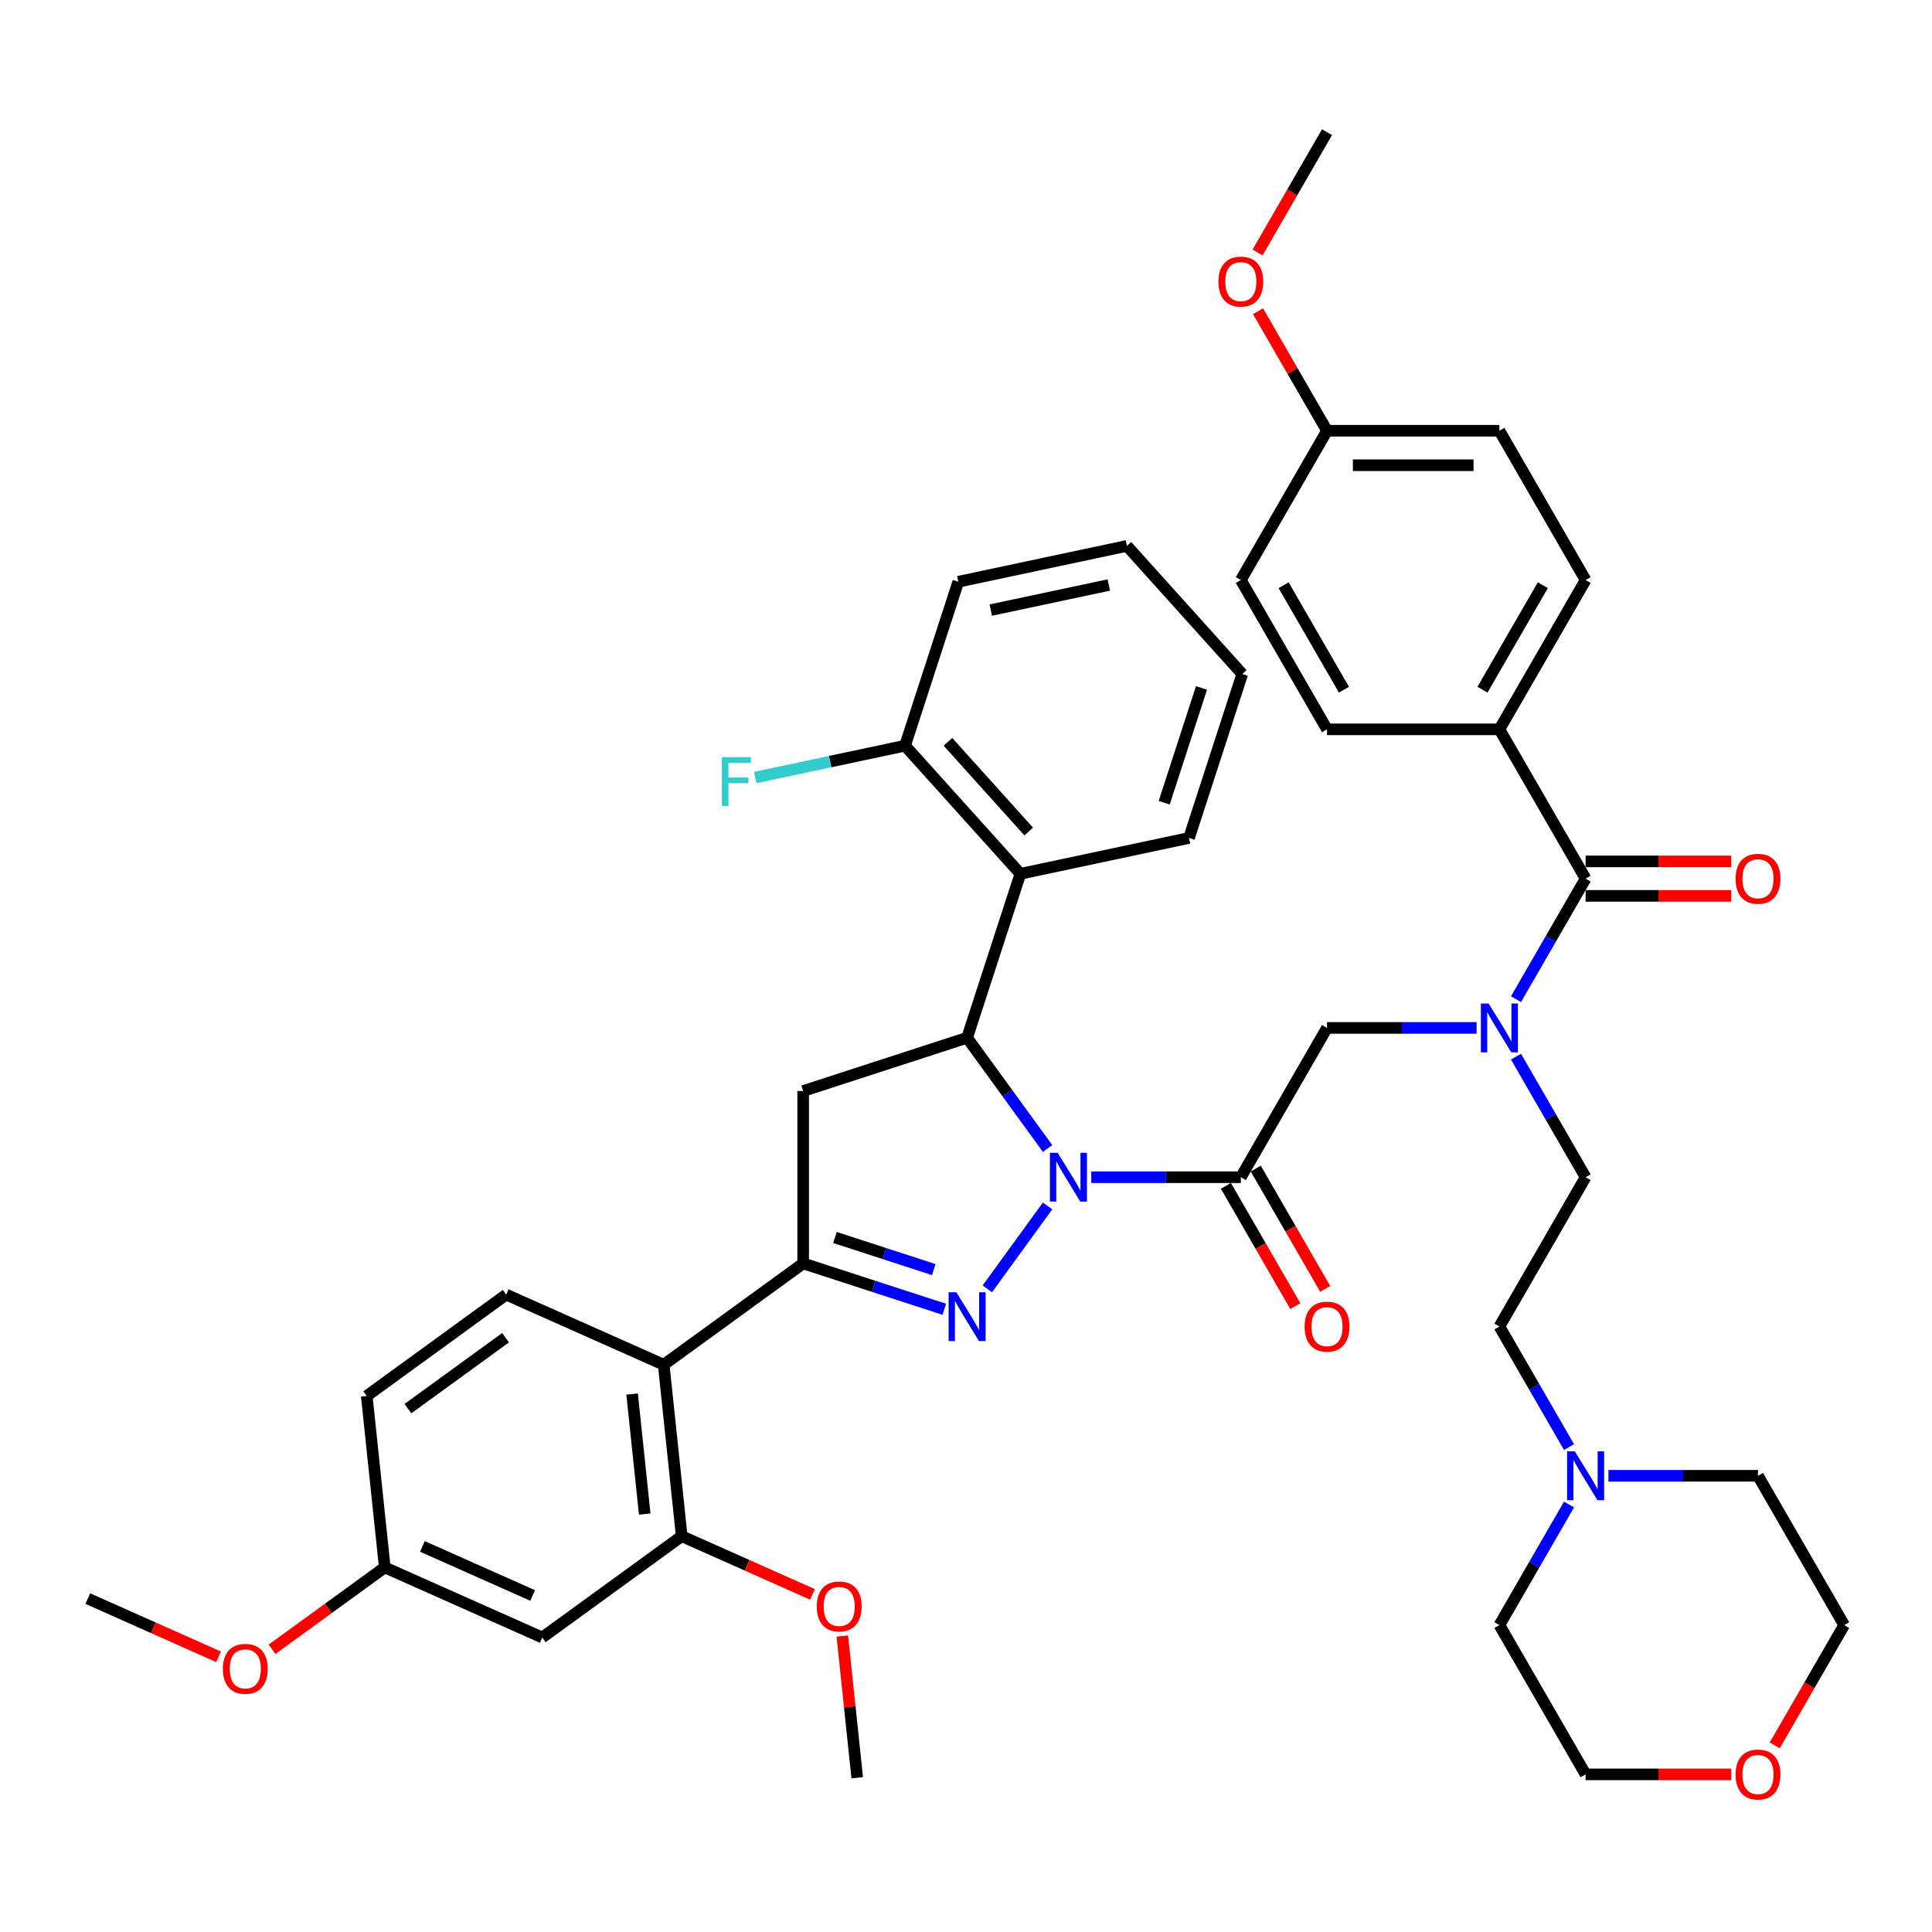 <?xml version='1.0' encoding='iso-8859-1'?>
<svg version='1.1' baseProfile='full'
              xmlns='http://www.w3.org/2000/svg'
                      xmlns:rdkit='http://www.rdkit.org/xml'
                      xmlns:xlink='http://www.w3.org/1999/xlink'
                  xml:space='preserve'
width='1000px' height='1000px' viewBox='0 0 1000 1000'>
<!-- END OF HEADER -->
<rect style='opacity:1.0;fill:#FFFFFF;stroke:none' width='1000' height='1000' x='0' y='0'> </rect>
<path class='bond-0' d='M 784.673,546.917 L 802.688,578.121' style='fill:none;fill-rule:evenodd;stroke:#0000FF;stroke-width:6px;stroke-linecap:butt;stroke-linejoin:miter;stroke-opacity:1' />
<path class='bond-0' d='M 802.688,578.121 L 820.704,609.325' style='fill:none;fill-rule:evenodd;stroke:#000000;stroke-width:6px;stroke-linecap:butt;stroke-linejoin:miter;stroke-opacity:1' />
<path class='bond-1' d='M 764.277,532.052 L 725.57,532.052' style='fill:none;fill-rule:evenodd;stroke:#0000FF;stroke-width:6px;stroke-linecap:butt;stroke-linejoin:miter;stroke-opacity:1' />
<path class='bond-1' d='M 725.57,532.052 L 686.863,532.052' style='fill:none;fill-rule:evenodd;stroke:#000000;stroke-width:6px;stroke-linecap:butt;stroke-linejoin:miter;stroke-opacity:1' />
<path class='bond-2' d='M 784.673,517.186 L 802.688,485.982' style='fill:none;fill-rule:evenodd;stroke:#0000FF;stroke-width:6px;stroke-linecap:butt;stroke-linejoin:miter;stroke-opacity:1' />
<path class='bond-2' d='M 802.688,485.982 L 820.704,454.778' style='fill:none;fill-rule:evenodd;stroke:#000000;stroke-width:6px;stroke-linecap:butt;stroke-linejoin:miter;stroke-opacity:1' />
<path class='bond-3' d='M 776.09,377.505 L 820.704,300.232' style='fill:none;fill-rule:evenodd;stroke:#000000;stroke-width:6px;stroke-linecap:butt;stroke-linejoin:miter;stroke-opacity:1' />
<path class='bond-3' d='M 767.328,356.991 L 798.557,302.9' style='fill:none;fill-rule:evenodd;stroke:#000000;stroke-width:6px;stroke-linecap:butt;stroke-linejoin:miter;stroke-opacity:1' />
<path class='bond-4' d='M 776.09,377.505 L 686.863,377.505' style='fill:none;fill-rule:evenodd;stroke:#000000;stroke-width:6px;stroke-linecap:butt;stroke-linejoin:miter;stroke-opacity:1' />
<path class='bond-5' d='M 776.09,377.505 L 820.704,454.778' style='fill:none;fill-rule:evenodd;stroke:#000000;stroke-width:6px;stroke-linecap:butt;stroke-linejoin:miter;stroke-opacity:1' />
<path class='bond-6' d='M 634.522,613.786 L 652.496,644.919' style='fill:none;fill-rule:evenodd;stroke:#000000;stroke-width:6px;stroke-linecap:butt;stroke-linejoin:miter;stroke-opacity:1' />
<path class='bond-6' d='M 652.496,644.919 L 670.471,676.052' style='fill:none;fill-rule:evenodd;stroke:#FF0000;stroke-width:6px;stroke-linecap:butt;stroke-linejoin:miter;stroke-opacity:1' />
<path class='bond-6' d='M 649.976,604.864 L 667.951,635.996' style='fill:none;fill-rule:evenodd;stroke:#000000;stroke-width:6px;stroke-linecap:butt;stroke-linejoin:miter;stroke-opacity:1' />
<path class='bond-6' d='M 667.951,635.996 L 685.925,667.129' style='fill:none;fill-rule:evenodd;stroke:#FF0000;stroke-width:6px;stroke-linecap:butt;stroke-linejoin:miter;stroke-opacity:1' />
<path class='bond-7' d='M 642.249,609.325 L 686.863,532.052' style='fill:none;fill-rule:evenodd;stroke:#000000;stroke-width:6px;stroke-linecap:butt;stroke-linejoin:miter;stroke-opacity:1' />
<path class='bond-8' d='M 642.249,609.325 L 603.542,609.325' style='fill:none;fill-rule:evenodd;stroke:#000000;stroke-width:6px;stroke-linecap:butt;stroke-linejoin:miter;stroke-opacity:1' />
<path class='bond-8' d='M 603.542,609.325 L 564.835,609.325' style='fill:none;fill-rule:evenodd;stroke:#0000FF;stroke-width:6px;stroke-linecap:butt;stroke-linejoin:miter;stroke-opacity:1' />
<path class='bond-9' d='M 820.704,463.701 L 858.403,463.701' style='fill:none;fill-rule:evenodd;stroke:#000000;stroke-width:6px;stroke-linecap:butt;stroke-linejoin:miter;stroke-opacity:1' />
<path class='bond-9' d='M 858.403,463.701 L 896.101,463.701' style='fill:none;fill-rule:evenodd;stroke:#FF0000;stroke-width:6px;stroke-linecap:butt;stroke-linejoin:miter;stroke-opacity:1' />
<path class='bond-9' d='M 820.704,445.856 L 858.403,445.856' style='fill:none;fill-rule:evenodd;stroke:#000000;stroke-width:6px;stroke-linecap:butt;stroke-linejoin:miter;stroke-opacity:1' />
<path class='bond-9' d='M 858.403,445.856 L 896.101,445.856' style='fill:none;fill-rule:evenodd;stroke:#FF0000;stroke-width:6px;stroke-linecap:butt;stroke-linejoin:miter;stroke-opacity:1' />
<path class='bond-10' d='M 820.704,300.232 L 776.09,222.958' style='fill:none;fill-rule:evenodd;stroke:#000000;stroke-width:6px;stroke-linecap:butt;stroke-linejoin:miter;stroke-opacity:1' />
<path class='bond-11' d='M 686.863,377.505 L 642.249,300.232' style='fill:none;fill-rule:evenodd;stroke:#000000;stroke-width:6px;stroke-linecap:butt;stroke-linejoin:miter;stroke-opacity:1' />
<path class='bond-11' d='M 695.625,356.991 L 664.396,302.9' style='fill:none;fill-rule:evenodd;stroke:#000000;stroke-width:6px;stroke-linecap:butt;stroke-linejoin:miter;stroke-opacity:1' />
<path class='bond-12' d='M 812.122,749.006 L 794.106,717.802' style='fill:none;fill-rule:evenodd;stroke:#0000FF;stroke-width:6px;stroke-linecap:butt;stroke-linejoin:miter;stroke-opacity:1' />
<path class='bond-12' d='M 794.106,717.802 L 776.09,686.598' style='fill:none;fill-rule:evenodd;stroke:#000000;stroke-width:6px;stroke-linecap:butt;stroke-linejoin:miter;stroke-opacity:1' />
<path class='bond-13' d='M 832.518,763.872 L 871.225,763.872' style='fill:none;fill-rule:evenodd;stroke:#0000FF;stroke-width:6px;stroke-linecap:butt;stroke-linejoin:miter;stroke-opacity:1' />
<path class='bond-13' d='M 871.225,763.872 L 909.932,763.872' style='fill:none;fill-rule:evenodd;stroke:#000000;stroke-width:6px;stroke-linecap:butt;stroke-linejoin:miter;stroke-opacity:1' />
<path class='bond-14' d='M 812.122,778.737 L 794.106,809.941' style='fill:none;fill-rule:evenodd;stroke:#0000FF;stroke-width:6px;stroke-linecap:butt;stroke-linejoin:miter;stroke-opacity:1' />
<path class='bond-14' d='M 794.106,809.941 L 776.09,841.145' style='fill:none;fill-rule:evenodd;stroke:#000000;stroke-width:6px;stroke-linecap:butt;stroke-linejoin:miter;stroke-opacity:1' />
<path class='bond-15' d='M 896.101,918.418 L 858.403,918.418' style='fill:none;fill-rule:evenodd;stroke:#FF0000;stroke-width:6px;stroke-linecap:butt;stroke-linejoin:miter;stroke-opacity:1' />
<path class='bond-15' d='M 858.403,918.418 L 820.704,918.418' style='fill:none;fill-rule:evenodd;stroke:#000000;stroke-width:6px;stroke-linecap:butt;stroke-linejoin:miter;stroke-opacity:1' />
<path class='bond-16' d='M 918.597,903.41 L 936.571,872.278' style='fill:none;fill-rule:evenodd;stroke:#FF0000;stroke-width:6px;stroke-linecap:butt;stroke-linejoin:miter;stroke-opacity:1' />
<path class='bond-16' d='M 936.571,872.278 L 954.545,841.145' style='fill:none;fill-rule:evenodd;stroke:#000000;stroke-width:6px;stroke-linecap:butt;stroke-linejoin:miter;stroke-opacity:1' />
<path class='bond-17' d='M 542.221,594.46 L 521.398,565.799' style='fill:none;fill-rule:evenodd;stroke:#0000FF;stroke-width:6px;stroke-linecap:butt;stroke-linejoin:miter;stroke-opacity:1' />
<path class='bond-17' d='M 521.398,565.799 L 500.575,537.138' style='fill:none;fill-rule:evenodd;stroke:#000000;stroke-width:6px;stroke-linecap:butt;stroke-linejoin:miter;stroke-opacity:1' />
<path class='bond-18' d='M 542.221,624.19 L 511.041,667.106' style='fill:none;fill-rule:evenodd;stroke:#0000FF;stroke-width:6px;stroke-linecap:butt;stroke-linejoin:miter;stroke-opacity:1' />
<path class='bond-19' d='M 415.714,653.939 L 343.528,706.385' style='fill:none;fill-rule:evenodd;stroke:#000000;stroke-width:6px;stroke-linecap:butt;stroke-linejoin:miter;stroke-opacity:1' />
<path class='bond-20' d='M 415.714,653.939 L 415.714,564.711' style='fill:none;fill-rule:evenodd;stroke:#000000;stroke-width:6px;stroke-linecap:butt;stroke-linejoin:miter;stroke-opacity:1' />
<path class='bond-21' d='M 415.714,653.939 L 452.238,665.806' style='fill:none;fill-rule:evenodd;stroke:#000000;stroke-width:6px;stroke-linecap:butt;stroke-linejoin:miter;stroke-opacity:1' />
<path class='bond-21' d='M 452.238,665.806 L 488.761,677.673' style='fill:none;fill-rule:evenodd;stroke:#0000FF;stroke-width:6px;stroke-linecap:butt;stroke-linejoin:miter;stroke-opacity:1' />
<path class='bond-21' d='M 432.186,640.527 L 457.752,648.834' style='fill:none;fill-rule:evenodd;stroke:#000000;stroke-width:6px;stroke-linecap:butt;stroke-linejoin:miter;stroke-opacity:1' />
<path class='bond-21' d='M 457.752,648.834 L 483.319,657.141' style='fill:none;fill-rule:evenodd;stroke:#0000FF;stroke-width:6px;stroke-linecap:butt;stroke-linejoin:miter;stroke-opacity:1' />
<path class='bond-22' d='M 415.714,564.711 L 500.575,537.138' style='fill:none;fill-rule:evenodd;stroke:#000000;stroke-width:6px;stroke-linecap:butt;stroke-linejoin:miter;stroke-opacity:1' />
<path class='bond-23' d='M 500.575,537.138 L 528.148,452.278' style='fill:none;fill-rule:evenodd;stroke:#000000;stroke-width:6px;stroke-linecap:butt;stroke-linejoin:miter;stroke-opacity:1' />
<path class='bond-24' d='M 280.668,847.571 L 199.155,811.279' style='fill:none;fill-rule:evenodd;stroke:#000000;stroke-width:6px;stroke-linecap:butt;stroke-linejoin:miter;stroke-opacity:1' />
<path class='bond-24' d='M 275.699,825.824 L 218.64,800.42' style='fill:none;fill-rule:evenodd;stroke:#000000;stroke-width:6px;stroke-linecap:butt;stroke-linejoin:miter;stroke-opacity:1' />
<path class='bond-25' d='M 280.668,847.571 L 352.855,795.124' style='fill:none;fill-rule:evenodd;stroke:#000000;stroke-width:6px;stroke-linecap:butt;stroke-linejoin:miter;stroke-opacity:1' />
<path class='bond-26' d='M 199.155,811.279 L 189.828,722.54' style='fill:none;fill-rule:evenodd;stroke:#000000;stroke-width:6px;stroke-linecap:butt;stroke-linejoin:miter;stroke-opacity:1' />
<path class='bond-27' d='M 199.155,811.279 L 169.976,832.478' style='fill:none;fill-rule:evenodd;stroke:#000000;stroke-width:6px;stroke-linecap:butt;stroke-linejoin:miter;stroke-opacity:1' />
<path class='bond-27' d='M 169.976,832.478 L 140.798,853.677' style='fill:none;fill-rule:evenodd;stroke:#FF0000;stroke-width:6px;stroke-linecap:butt;stroke-linejoin:miter;stroke-opacity:1' />
<path class='bond-28' d='M 496.016,301.109 L 583.293,282.557' style='fill:none;fill-rule:evenodd;stroke:#000000;stroke-width:6px;stroke-linecap:butt;stroke-linejoin:miter;stroke-opacity:1' />
<path class='bond-28' d='M 512.818,315.781 L 573.912,302.795' style='fill:none;fill-rule:evenodd;stroke:#000000;stroke-width:6px;stroke-linecap:butt;stroke-linejoin:miter;stroke-opacity:1' />
<path class='bond-29' d='M 496.016,301.109 L 468.443,385.969' style='fill:none;fill-rule:evenodd;stroke:#000000;stroke-width:6px;stroke-linecap:butt;stroke-linejoin:miter;stroke-opacity:1' />
<path class='bond-30' d='M 583.293,282.557 L 642.998,348.866' style='fill:none;fill-rule:evenodd;stroke:#000000;stroke-width:6px;stroke-linecap:butt;stroke-linejoin:miter;stroke-opacity:1' />
<path class='bond-31' d='M 642.998,348.866 L 615.425,433.726' style='fill:none;fill-rule:evenodd;stroke:#000000;stroke-width:6px;stroke-linecap:butt;stroke-linejoin:miter;stroke-opacity:1' />
<path class='bond-31' d='M 621.89,356.081 L 602.589,415.483' style='fill:none;fill-rule:evenodd;stroke:#000000;stroke-width:6px;stroke-linecap:butt;stroke-linejoin:miter;stroke-opacity:1' />
<path class='bond-32' d='M 615.425,433.726 L 528.148,452.278' style='fill:none;fill-rule:evenodd;stroke:#000000;stroke-width:6px;stroke-linecap:butt;stroke-linejoin:miter;stroke-opacity:1' />
<path class='bond-33' d='M 528.148,452.278 L 468.443,385.969' style='fill:none;fill-rule:evenodd;stroke:#000000;stroke-width:6px;stroke-linecap:butt;stroke-linejoin:miter;stroke-opacity:1' />
<path class='bond-33' d='M 532.454,430.391 L 490.66,383.974' style='fill:none;fill-rule:evenodd;stroke:#000000;stroke-width:6px;stroke-linecap:butt;stroke-linejoin:miter;stroke-opacity:1' />
<path class='bond-34' d='M 468.443,385.969 L 429.676,394.209' style='fill:none;fill-rule:evenodd;stroke:#000000;stroke-width:6px;stroke-linecap:butt;stroke-linejoin:miter;stroke-opacity:1' />
<path class='bond-34' d='M 429.676,394.209 L 390.909,402.449' style='fill:none;fill-rule:evenodd;stroke:#33CCCC;stroke-width:6px;stroke-linecap:butt;stroke-linejoin:miter;stroke-opacity:1' />
<path class='bond-35' d='M 189.828,722.54 L 262.014,670.093' style='fill:none;fill-rule:evenodd;stroke:#000000;stroke-width:6px;stroke-linecap:butt;stroke-linejoin:miter;stroke-opacity:1' />
<path class='bond-35' d='M 211.145,729.11 L 261.676,692.398' style='fill:none;fill-rule:evenodd;stroke:#000000;stroke-width:6px;stroke-linecap:butt;stroke-linejoin:miter;stroke-opacity:1' />
<path class='bond-36' d='M 262.014,670.093 L 343.528,706.385' style='fill:none;fill-rule:evenodd;stroke:#000000;stroke-width:6px;stroke-linecap:butt;stroke-linejoin:miter;stroke-opacity:1' />
<path class='bond-37' d='M 343.528,706.385 L 352.855,795.124' style='fill:none;fill-rule:evenodd;stroke:#000000;stroke-width:6px;stroke-linecap:butt;stroke-linejoin:miter;stroke-opacity:1' />
<path class='bond-37' d='M 327.179,721.562 L 333.708,783.679' style='fill:none;fill-rule:evenodd;stroke:#000000;stroke-width:6px;stroke-linecap:butt;stroke-linejoin:miter;stroke-opacity:1' />
<path class='bond-38' d='M 352.855,795.124 L 386.696,810.191' style='fill:none;fill-rule:evenodd;stroke:#000000;stroke-width:6px;stroke-linecap:butt;stroke-linejoin:miter;stroke-opacity:1' />
<path class='bond-38' d='M 386.696,810.191 L 420.538,825.259' style='fill:none;fill-rule:evenodd;stroke:#FF0000;stroke-width:6px;stroke-linecap:butt;stroke-linejoin:miter;stroke-opacity:1' />
<path class='bond-39' d='M 113.138,857.568 L 79.296,842.5' style='fill:none;fill-rule:evenodd;stroke:#FF0000;stroke-width:6px;stroke-linecap:butt;stroke-linejoin:miter;stroke-opacity:1' />
<path class='bond-39' d='M 79.296,842.5 L 45.455,827.433' style='fill:none;fill-rule:evenodd;stroke:#000000;stroke-width:6px;stroke-linecap:butt;stroke-linejoin:miter;stroke-opacity:1' />
<path class='bond-40' d='M 435.987,846.817 L 439.841,883.486' style='fill:none;fill-rule:evenodd;stroke:#FF0000;stroke-width:6px;stroke-linecap:butt;stroke-linejoin:miter;stroke-opacity:1' />
<path class='bond-40' d='M 439.841,883.486 L 443.695,920.155' style='fill:none;fill-rule:evenodd;stroke:#000000;stroke-width:6px;stroke-linecap:butt;stroke-linejoin:miter;stroke-opacity:1' />
<path class='bond-41' d='M 776.09,686.598 L 820.704,609.325' style='fill:none;fill-rule:evenodd;stroke:#000000;stroke-width:6px;stroke-linecap:butt;stroke-linejoin:miter;stroke-opacity:1' />
<path class='bond-42' d='M 909.932,763.872 L 954.545,841.145' style='fill:none;fill-rule:evenodd;stroke:#000000;stroke-width:6px;stroke-linecap:butt;stroke-linejoin:miter;stroke-opacity:1' />
<path class='bond-43' d='M 776.09,841.145 L 820.704,918.418' style='fill:none;fill-rule:evenodd;stroke:#000000;stroke-width:6px;stroke-linecap:butt;stroke-linejoin:miter;stroke-opacity:1' />
<path class='bond-44' d='M 686.863,222.958 L 642.249,300.232' style='fill:none;fill-rule:evenodd;stroke:#000000;stroke-width:6px;stroke-linecap:butt;stroke-linejoin:miter;stroke-opacity:1' />
<path class='bond-45' d='M 686.863,222.958 L 669.002,192.022' style='fill:none;fill-rule:evenodd;stroke:#000000;stroke-width:6px;stroke-linecap:butt;stroke-linejoin:miter;stroke-opacity:1' />
<path class='bond-45' d='M 669.002,192.022 L 651.141,161.086' style='fill:none;fill-rule:evenodd;stroke:#FF0000;stroke-width:6px;stroke-linecap:butt;stroke-linejoin:miter;stroke-opacity:1' />
<path class='bond-46' d='M 686.863,222.958 L 776.09,222.958' style='fill:none;fill-rule:evenodd;stroke:#000000;stroke-width:6px;stroke-linecap:butt;stroke-linejoin:miter;stroke-opacity:1' />
<path class='bond-46' d='M 700.247,240.804 L 762.706,240.804' style='fill:none;fill-rule:evenodd;stroke:#000000;stroke-width:6px;stroke-linecap:butt;stroke-linejoin:miter;stroke-opacity:1' />
<path class='bond-47' d='M 650.914,130.677 L 668.888,99.544' style='fill:none;fill-rule:evenodd;stroke:#FF0000;stroke-width:6px;stroke-linecap:butt;stroke-linejoin:miter;stroke-opacity:1' />
<path class='bond-47' d='M 668.888,99.544 L 686.863,68.412' style='fill:none;fill-rule:evenodd;stroke:#000000;stroke-width:6px;stroke-linecap:butt;stroke-linejoin:miter;stroke-opacity:1' />
<path  class='atom-0' d='M 770.505 519.417
L 778.785 532.801
Q 779.606 534.122, 780.926 536.513
Q 782.247 538.904, 782.318 539.047
L 782.318 519.417
L 785.673 519.417
L 785.673 544.686
L 782.211 544.686
L 773.324 530.053
Q 772.289 528.34, 771.183 526.377
Q 770.112 524.414, 769.791 523.807
L 769.791 544.686
L 766.507 544.686
L 766.507 519.417
L 770.505 519.417
' fill='#0000FF'/>
<path  class='atom-3' d='M 675.263 686.67
Q 675.263 680.602, 678.261 677.212
Q 681.259 673.821, 686.863 673.821
Q 692.466 673.821, 695.464 677.212
Q 698.462 680.602, 698.462 686.67
Q 698.462 692.809, 695.429 696.306
Q 692.395 699.768, 686.863 699.768
Q 681.295 699.768, 678.261 696.306
Q 675.263 692.844, 675.263 686.67
M 686.863 696.913
Q 690.717 696.913, 692.788 694.343
Q 694.893 691.738, 694.893 686.67
Q 694.893 681.709, 692.788 679.21
Q 690.717 676.676, 686.863 676.676
Q 683.008 676.676, 680.902 679.175
Q 678.832 681.673, 678.832 686.67
Q 678.832 691.774, 680.902 694.343
Q 683.008 696.913, 686.863 696.913
' fill='#FF0000'/>
<path  class='atom-6' d='M 898.332 454.85
Q 898.332 448.782, 901.33 445.392
Q 904.328 442.001, 909.932 442.001
Q 915.535 442.001, 918.533 445.392
Q 921.531 448.782, 921.531 454.85
Q 921.531 460.989, 918.498 464.486
Q 915.464 467.948, 909.932 467.948
Q 904.364 467.948, 901.33 464.486
Q 898.332 461.024, 898.332 454.85
M 909.932 465.093
Q 913.786 465.093, 915.856 462.523
Q 917.962 459.918, 917.962 454.85
Q 917.962 449.889, 915.856 447.39
Q 913.786 444.856, 909.932 444.856
Q 906.077 444.856, 903.971 447.355
Q 901.901 449.853, 901.901 454.85
Q 901.901 459.954, 903.971 462.523
Q 906.077 465.093, 909.932 465.093
' fill='#FF0000'/>
<path  class='atom-9' d='M 815.118 751.237
L 823.399 764.621
Q 824.22 765.942, 825.54 768.333
Q 826.861 770.724, 826.932 770.867
L 826.932 751.237
L 830.287 751.237
L 830.287 776.506
L 826.825 776.506
L 817.938 761.873
Q 816.903 760.16, 815.797 758.197
Q 814.726 756.234, 814.405 755.627
L 814.405 776.506
L 811.121 776.506
L 811.121 751.237
L 815.118 751.237
' fill='#0000FF'/>
<path  class='atom-10' d='M 898.332 918.49
Q 898.332 912.422, 901.33 909.032
Q 904.328 905.641, 909.932 905.641
Q 915.535 905.641, 918.533 909.032
Q 921.531 912.422, 921.531 918.49
Q 921.531 924.629, 918.498 928.126
Q 915.464 931.588, 909.932 931.588
Q 904.364 931.588, 901.33 928.126
Q 898.332 924.664, 898.332 918.49
M 909.932 928.733
Q 913.786 928.733, 915.856 926.163
Q 917.962 923.558, 917.962 918.49
Q 917.962 913.529, 915.856 911.03
Q 913.786 908.496, 909.932 908.496
Q 906.077 908.496, 903.971 910.995
Q 901.901 913.493, 901.901 918.49
Q 901.901 923.593, 903.971 926.163
Q 906.077 928.733, 909.932 928.733
' fill='#FF0000'/>
<path  class='atom-11' d='M 547.436 596.69
L 555.716 610.075
Q 556.537 611.395, 557.858 613.786
Q 559.178 616.178, 559.25 616.32
L 559.25 596.69
L 562.605 596.69
L 562.605 621.96
L 559.142 621.96
L 550.255 607.326
Q 549.22 605.613, 548.114 603.65
Q 547.043 601.687, 546.722 601.08
L 546.722 621.96
L 543.438 621.96
L 543.438 596.69
L 547.436 596.69
' fill='#0000FF'/>
<path  class='atom-15' d='M 494.989 668.877
L 503.27 682.261
Q 504.09 683.582, 505.411 685.973
Q 506.732 688.364, 506.803 688.507
L 506.803 668.877
L 510.158 668.877
L 510.158 694.146
L 506.696 694.146
L 497.809 679.513
Q 496.774 677.8, 495.667 675.837
Q 494.597 673.874, 494.275 673.267
L 494.275 694.146
L 490.992 694.146
L 490.992 668.877
L 494.989 668.877
' fill='#0000FF'/>
<path  class='atom-24' d='M 373.652 391.886
L 388.678 391.886
L 388.678 394.777
L 377.043 394.777
L 377.043 402.45
L 387.393 402.45
L 387.393 405.377
L 377.043 405.377
L 377.043 417.155
L 373.652 417.155
L 373.652 391.886
' fill='#33CCCC'/>
<path  class='atom-29' d='M 115.368 863.797
Q 115.368 857.729, 118.366 854.339
Q 121.364 850.948, 126.968 850.948
Q 132.571 850.948, 135.57 854.339
Q 138.568 857.729, 138.568 863.797
Q 138.568 869.936, 135.534 873.433
Q 132.5 876.895, 126.968 876.895
Q 121.4 876.895, 118.366 873.433
Q 115.368 869.971, 115.368 863.797
M 126.968 874.04
Q 130.823 874.04, 132.893 871.47
Q 134.998 868.865, 134.998 863.797
Q 134.998 858.836, 132.893 856.337
Q 130.823 853.803, 126.968 853.803
Q 123.113 853.803, 121.008 856.302
Q 118.937 858.8, 118.937 863.797
Q 118.937 868.901, 121.008 871.47
Q 123.113 874.04, 126.968 874.04
' fill='#FF0000'/>
<path  class='atom-31' d='M 422.768 831.488
Q 422.768 825.42, 425.766 822.03
Q 428.765 818.639, 434.368 818.639
Q 439.972 818.639, 442.97 822.03
Q 445.968 825.42, 445.968 831.488
Q 445.968 837.627, 442.934 841.124
Q 439.9 844.586, 434.368 844.586
Q 428.8 844.586, 425.766 841.124
Q 422.768 837.662, 422.768 831.488
M 434.368 841.731
Q 438.223 841.731, 440.293 839.161
Q 442.399 836.556, 442.399 831.488
Q 442.399 826.527, 440.293 824.028
Q 438.223 821.494, 434.368 821.494
Q 430.513 821.494, 428.408 823.993
Q 426.338 826.491, 426.338 831.488
Q 426.338 836.591, 428.408 839.161
Q 430.513 841.731, 434.368 841.731
' fill='#FF0000'/>
<path  class='atom-42' d='M 630.649 145.756
Q 630.649 139.689, 633.647 136.298
Q 636.646 132.908, 642.249 132.908
Q 647.853 132.908, 650.851 136.298
Q 653.849 139.689, 653.849 145.756
Q 653.849 151.895, 650.815 155.393
Q 647.781 158.855, 642.249 158.855
Q 636.681 158.855, 633.647 155.393
Q 630.649 151.931, 630.649 145.756
M 642.249 156
Q 646.104 156, 648.174 153.43
Q 650.28 150.825, 650.28 145.756
Q 650.28 140.795, 648.174 138.297
Q 646.104 135.763, 642.249 135.763
Q 638.394 135.763, 636.289 138.261
Q 634.219 140.76, 634.219 145.756
Q 634.219 150.86, 636.289 153.43
Q 638.394 156, 642.249 156
' fill='#FF0000'/>
</svg>
